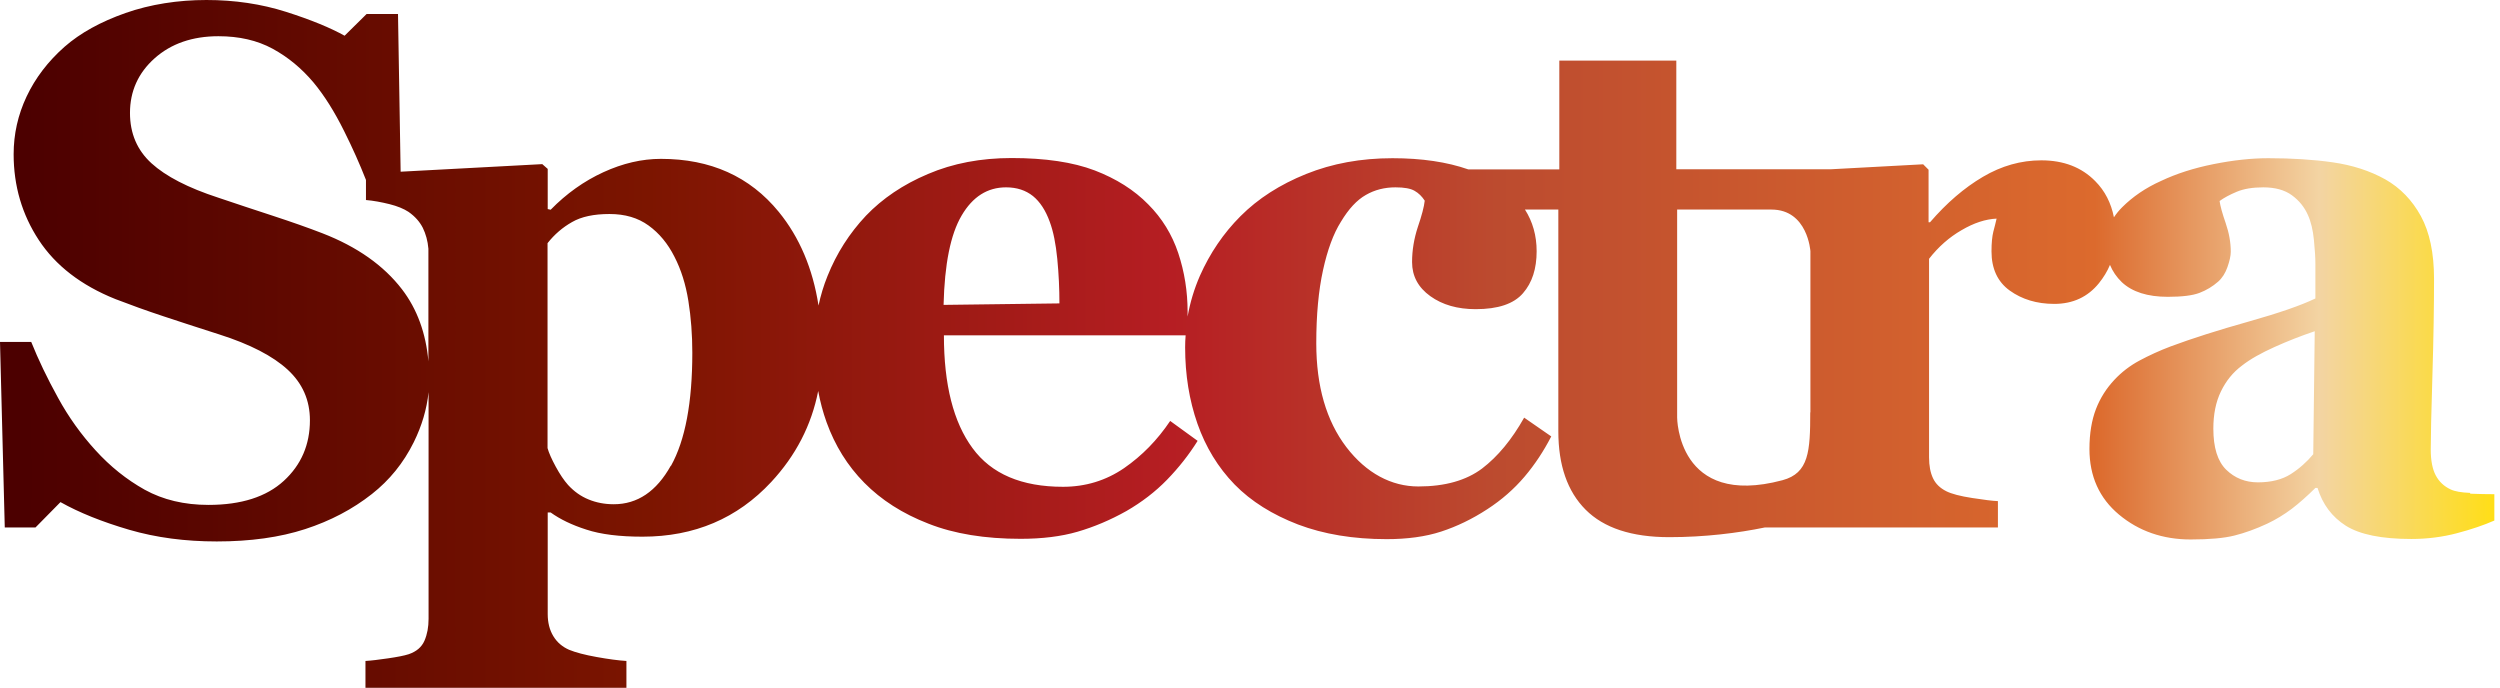 <svg width="418" height="115" viewBox="0 0 418 115" fill="none" xmlns="http://www.w3.org/2000/svg">
<path d="M412.988 82.41C411.532 82.355 410.433 82.162 409.746 81.832C408.62 81.309 407.796 80.511 407.246 79.465C406.697 78.419 406.422 76.988 406.422 75.171C406.422 73.189 406.504 69.088 406.697 62.84C406.889 56.592 406.971 51.197 406.971 46.628C406.971 42.306 406.229 38.81 404.773 36.141C403.317 33.471 401.311 31.406 398.839 30.002C396.228 28.544 393.288 27.608 390.019 27.14C386.749 26.672 383.177 26.452 379.276 26.452C376.446 26.452 373.396 26.782 370.099 27.443C366.802 28.103 363.889 29.039 361.334 30.25C358.751 31.406 356.581 32.892 354.795 34.682C354.273 35.205 353.833 35.755 353.448 36.333C352.981 33.966 351.965 31.929 350.316 30.278C348.036 27.965 345.041 26.809 341.304 26.809C337.925 26.809 334.683 27.718 331.55 29.562C328.418 31.406 325.478 33.938 322.703 37.159H322.456V28.378L321.549 27.47L306.218 28.296H280.28V10.129H260.718V28.323H245.496C241.952 27.085 237.72 26.452 232.83 26.452C227.554 26.452 222.746 27.332 218.378 29.094C214.009 30.856 210.355 33.195 207.415 36.141C204.557 39.003 202.304 42.334 200.628 46.105C199.667 48.307 198.98 50.591 198.567 52.931V52.133C198.567 48.719 198.045 45.444 197.001 42.306C195.957 39.196 194.281 36.471 192.001 34.186C189.638 31.764 186.616 29.865 183.016 28.488C179.389 27.112 174.773 26.424 169.141 26.424C164.003 26.424 159.332 27.305 155.156 29.094C150.979 30.856 147.545 33.195 144.797 36.058C142.022 39.003 139.879 42.361 138.368 46.132C137.709 47.756 137.214 49.408 136.857 51.087C135.895 44.894 133.67 39.664 130.208 35.425C125.372 29.507 118.805 26.562 110.508 26.562C107.32 26.562 104.133 27.305 100.891 28.791C97.649 30.278 94.709 32.37 92.071 35.067L91.577 34.957V28.241L90.67 27.443L66.986 28.709L66.546 2.34H61.298L57.617 5.973C55.254 4.652 51.984 3.303 47.835 1.982C43.687 0.661 39.235 0 34.51 0C29.784 0 25.14 0.716 20.991 2.174C16.843 3.633 13.436 5.505 10.798 7.817C8.023 10.267 5.907 13.047 4.451 16.13C2.995 19.212 2.28 22.433 2.28 25.791C2.28 31.076 3.682 35.865 6.484 40.132C9.287 44.398 13.546 47.701 19.316 50.013C21.816 50.977 24.481 51.94 27.311 52.876C30.141 53.812 33.246 54.83 36.625 55.904C41.818 57.555 45.637 59.537 48.11 61.821C50.583 64.106 51.819 66.914 51.819 70.272C51.819 74.345 50.363 77.731 47.451 80.401C44.538 83.071 40.334 84.42 34.867 84.42C30.8 84.42 27.256 83.566 24.206 81.887C21.156 80.181 18.409 77.979 15.963 75.281C13.601 72.694 11.485 69.776 9.699 66.501C7.886 63.225 6.402 60.115 5.22 57.17H0L0.797 88.191H5.935L10.111 83.952C13.243 85.713 17.09 87.255 21.596 88.576C26.13 89.897 30.993 90.53 36.241 90.53C41.873 90.53 46.791 89.842 51.023 88.466C55.254 87.09 58.963 85.135 62.178 82.603C65.118 80.291 67.453 77.428 69.184 73.933C70.53 71.207 71.355 68.427 71.657 65.565V103.467C71.657 104.843 71.437 106.054 70.97 107.128C70.503 108.201 69.624 108.944 68.332 109.385C67.563 109.633 66.409 109.853 64.898 110.073C63.359 110.293 62.095 110.458 61.106 110.513V115H104.738V110.513C103.419 110.431 101.743 110.211 99.765 109.853C97.759 109.495 96.22 109.082 95.149 108.642C94.022 108.146 93.143 107.403 92.511 106.357C91.879 105.311 91.577 104.073 91.577 102.669V85.686H92.071C93.638 86.814 95.616 87.778 98.034 88.548C100.451 89.347 103.584 89.732 107.43 89.732C116.113 89.732 123.284 86.677 128.944 80.594C133.065 76.162 135.675 71.097 136.802 65.372C137.132 67.161 137.599 68.923 138.203 70.602C139.604 74.483 141.693 77.869 144.523 80.731C147.353 83.594 150.897 85.878 155.238 87.557C159.552 89.264 164.717 90.09 170.652 90.09C174.224 90.09 177.411 89.704 180.159 88.906C182.906 88.108 185.654 86.952 188.347 85.438C190.874 83.979 193.155 82.245 195.133 80.208C197.111 78.171 198.815 75.997 200.243 73.712L195.655 70.382C193.512 73.575 190.957 76.19 187.934 78.281C184.912 80.346 181.505 81.392 177.741 81.392C170.817 81.392 165.761 79.245 162.602 74.923C159.415 70.602 157.821 64.326 157.821 56.069H198.238C198.183 56.729 198.155 57.39 198.155 58.078C198.155 62.675 198.842 66.914 200.216 70.85C201.59 74.758 203.65 78.144 206.426 81.007C209.201 83.842 212.745 86.044 217.031 87.695C221.317 89.319 226.263 90.145 231.841 90.145C235.303 90.145 238.352 89.732 240.963 88.879C243.573 88.025 246.156 86.787 248.683 85.135C251.101 83.566 253.162 81.75 254.893 79.713C256.624 77.676 258.108 75.419 259.371 72.969L254.838 69.831C252.777 73.492 250.442 76.327 247.804 78.337C245.166 80.318 241.622 81.337 237.143 81.337C232.665 81.337 228.461 79.135 225.109 74.758C221.757 70.354 220.081 64.574 220.081 57.39C220.081 52.628 220.466 48.554 221.208 45.169C221.949 41.783 222.939 39.086 224.202 37.076C225.494 34.929 226.868 33.443 228.379 32.59C229.862 31.736 231.511 31.324 233.324 31.324C234.781 31.324 235.852 31.516 236.512 31.902C237.198 32.287 237.748 32.837 238.215 33.553C238.105 34.572 237.72 36.03 237.061 37.957C236.429 39.884 236.099 41.838 236.099 43.82C236.099 46.16 237.116 48.059 239.149 49.518C241.182 50.977 243.71 51.692 246.733 51.692C250.469 51.692 253.107 50.811 254.646 49.022C256.184 47.261 256.926 44.921 256.926 42.003C256.926 39.389 256.267 37.076 254.975 35.039H260.553V72.116C260.553 77.786 262.064 82.162 265.114 85.218C268.164 88.273 272.807 89.814 279.099 89.814C285.034 89.814 290.556 89.126 295.09 88.191H334.051V83.787C333.171 83.759 331.715 83.566 329.737 83.263C327.759 82.961 326.302 82.575 325.423 82.135C324.379 81.612 323.637 80.896 323.198 79.96C322.758 79.025 322.538 77.869 322.538 76.465V43.27C324.104 41.26 325.918 39.664 327.978 38.48C330.039 37.269 331.99 36.636 333.831 36.553C333.666 37.242 333.501 37.957 333.281 38.755C333.089 39.526 332.979 40.627 332.979 42.031C332.979 44.921 333.996 47.123 336.029 48.582C338.062 50.041 340.535 50.811 343.475 50.811C346.58 50.811 349.08 49.655 350.948 47.343C351.718 46.38 352.349 45.361 352.789 44.288C353.229 45.361 353.888 46.325 354.767 47.178C356.498 48.802 359.054 49.628 362.461 49.628C364.851 49.628 366.609 49.408 367.763 48.967C368.917 48.527 369.961 47.894 370.868 47.096C371.555 46.49 372.077 45.664 372.434 44.646C372.791 43.627 372.984 42.774 372.984 42.086C372.984 40.544 372.709 38.976 372.132 37.297C371.555 35.645 371.225 34.406 371.115 33.608C371.83 33.085 372.791 32.562 373.973 32.067C375.154 31.571 376.638 31.324 378.424 31.324C380.402 31.324 381.996 31.764 383.205 32.645C384.414 33.526 385.293 34.627 385.87 35.92C386.392 37.049 386.722 38.453 386.887 40.104C387.051 41.756 387.134 43.077 387.134 44.095V49.903C384.798 51.032 381.089 52.325 376.006 53.757C370.923 55.188 366.582 56.564 362.955 57.913C361.059 58.629 359.328 59.427 357.735 60.28C356.141 61.133 354.74 62.207 353.531 63.501C352.212 64.904 351.168 66.528 350.454 68.372C349.739 70.217 349.355 72.446 349.355 75.061C349.355 79.63 351.003 83.291 354.3 86.044C357.597 88.796 361.609 90.2 366.28 90.2C369.412 90.2 371.885 89.98 373.616 89.539C375.374 89.099 377.188 88.438 379.083 87.557C380.54 86.869 381.886 86.044 383.177 85.08C384.441 84.117 385.76 82.933 387.134 81.585H387.491C388.343 84.337 389.909 86.429 392.244 87.915C394.58 89.374 398.207 90.117 403.152 90.117C405.845 90.117 408.4 89.787 410.79 89.154C413.208 88.521 415.296 87.805 417.055 87.034V82.63C415.846 82.63 414.5 82.603 413.043 82.548L412.988 82.41ZM71.629 60.418C71.217 55.738 69.761 51.692 67.206 48.362C64.156 44.398 59.732 41.26 53.907 39.003C51.49 38.067 48.742 37.104 45.637 36.085C42.532 35.067 39.51 34.076 36.515 33.058C31.432 31.406 27.723 29.479 25.333 27.305C22.942 25.13 21.733 22.323 21.733 18.882C21.733 15.249 23.107 12.194 25.855 9.744C28.602 7.294 32.174 6.056 36.515 6.056C39.977 6.056 43 6.744 45.582 8.147C48.165 9.551 50.418 11.423 52.396 13.763C54.21 15.937 55.941 18.69 57.562 21.965C58.936 24.718 60.145 27.415 61.189 30.085V33.443C62.48 33.553 63.771 33.801 65.118 34.131C66.436 34.462 67.508 34.902 68.305 35.425C69.404 36.196 70.173 37.076 70.695 38.095C71.19 39.113 71.519 40.269 71.629 41.59V60.39V60.418ZM112.156 77.869C109.766 82.162 106.579 84.309 102.622 84.309C101.083 84.309 99.682 84.034 98.418 83.511C97.127 82.988 96 82.19 94.984 81.089C94.297 80.318 93.61 79.3 92.923 78.034C92.236 76.768 91.769 75.722 91.549 74.923V40.655C92.703 39.196 94.077 38.012 95.643 37.131C97.209 36.223 99.297 35.783 101.908 35.783C104.518 35.783 106.661 36.416 108.447 37.709C110.233 39.003 111.662 40.737 112.761 42.912C113.887 45.086 114.656 47.563 115.096 50.316C115.536 53.069 115.755 55.959 115.755 58.986C115.755 67.299 114.574 73.602 112.184 77.896L112.156 77.869ZM157.766 50.977C157.931 44.178 158.92 39.196 160.788 36.03C162.629 32.892 165.102 31.324 168.207 31.324C170.02 31.324 171.504 31.819 172.713 32.782C173.894 33.746 174.828 35.177 175.515 37.076C176.12 38.7 176.532 40.765 176.779 43.297C177.026 45.829 177.136 48.307 177.136 50.729L157.766 50.977ZM302.673 68.923C302.673 75.446 302.453 79.107 298.03 80.291C280.418 84.998 280.418 69.804 280.418 69.804V35.039H296.189C302.261 35.039 302.701 42.003 302.701 42.003V68.978L302.673 68.923ZM386.804 75.914C385.705 77.236 384.441 78.364 383.012 79.272C381.584 80.181 379.743 80.649 377.517 80.649C375.429 80.649 373.643 79.933 372.214 78.529C370.786 77.125 370.071 74.841 370.071 71.675C370.071 69.281 370.483 67.216 371.335 65.455C372.187 63.693 373.341 62.262 374.852 61.133C376.253 60.032 378.094 59.014 380.292 58.023C382.49 57.032 384.743 56.151 387.024 55.381L386.777 75.914H386.804Z" fill="url(#paint0_linear_199_245)"/>
<defs>
<linearGradient id="paint0_linear_199_245" x1="0" y1="57.528" x2="417" y2="57.528" gradientUnits="userSpaceOnUse">
<stop offset="0.01" stop-color="#4C0000"/>
<stop offset="0.26" stop-color="#7C1500"/>
<stop offset="0.47" stop-color="#B61E23"/>
<stop offset="0.6" stop-color="#BC4B2F"/>
<stop offset="0.84" stop-color="#DC6A2D"/>
<stop offset="0.93" stop-color="#F3D4A3"/>
<stop offset="1" stop-color="#FFDE17"/>
</linearGradient>
</defs>
</svg>
